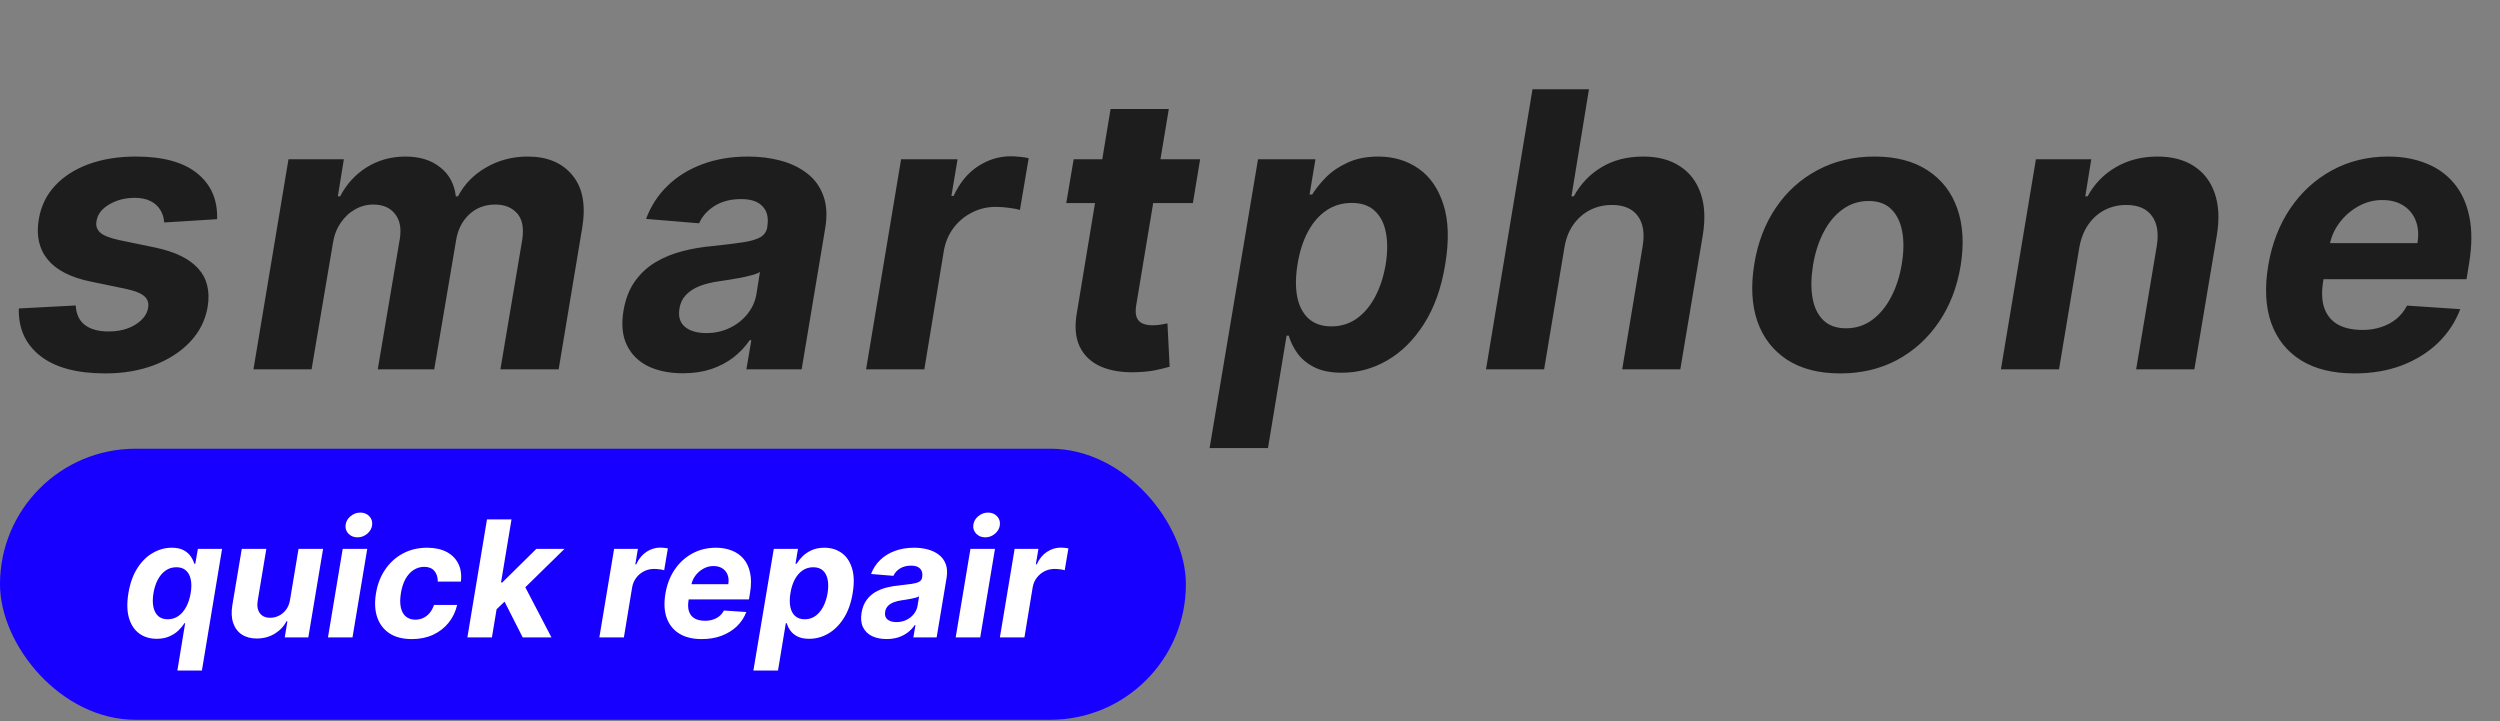 <?xml version="1.0" encoding="UTF-8"?> <svg xmlns="http://www.w3.org/2000/svg" width="156" height="45" viewBox="0 0 156 45" fill="none"><rect x="0" y="0" width="156" height="45" fill="#808080" stroke="none"/><path d="M13.547 13.677L10.245 13.882C10.228 13.592 10.148 13.333 10.006 13.105C9.869 12.872 9.667 12.687 9.4 12.551C9.138 12.414 8.809 12.346 8.41 12.346C7.813 12.346 7.281 12.482 6.815 12.755C6.349 13.028 6.084 13.378 6.021 13.805C5.97 14.078 6.041 14.308 6.235 14.496C6.428 14.684 6.818 14.843 7.404 14.974L9.707 15.452C10.936 15.713 11.823 16.148 12.369 16.757C12.921 17.366 13.117 18.162 12.958 19.146C12.816 19.982 12.449 20.713 11.857 21.338C11.266 21.959 10.515 22.442 9.605 22.789C8.695 23.13 7.685 23.301 6.576 23.301C4.796 23.301 3.442 22.937 2.515 22.209C1.588 21.481 1.141 20.494 1.175 19.248L4.725 19.061C4.753 19.595 4.941 19.999 5.288 20.272C5.635 20.539 6.11 20.676 6.713 20.682C7.389 20.693 7.964 20.554 8.436 20.264C8.914 19.968 9.184 19.609 9.246 19.189C9.292 18.893 9.207 18.654 8.991 18.472C8.78 18.29 8.393 18.139 7.83 18.02L5.646 17.567C4.406 17.311 3.516 16.854 2.976 16.194C2.435 15.534 2.25 14.695 2.421 13.677C2.558 12.864 2.896 12.167 3.436 11.587C3.982 11.001 4.685 10.551 5.544 10.239C6.408 9.926 7.384 9.769 8.47 9.769C10.171 9.769 11.451 10.119 12.309 10.819C13.174 11.518 13.586 12.471 13.547 13.677ZM15.816 23.045L18.001 9.94H21.456L21.081 12.252H21.226C21.624 11.484 22.178 10.879 22.889 10.435C23.606 9.991 24.411 9.769 25.304 9.769C26.191 9.769 26.914 9.994 27.471 10.443C28.034 10.887 28.358 11.49 28.444 12.252H28.58C28.967 11.501 29.55 10.901 30.329 10.452C31.108 9.997 31.979 9.769 32.94 9.769C34.151 9.769 35.079 10.159 35.721 10.938C36.364 11.717 36.566 12.815 36.327 14.232L34.86 23.045H31.225L32.59 14.948C32.698 14.214 32.59 13.668 32.266 13.31C31.942 12.946 31.489 12.764 30.909 12.764C30.25 12.764 29.701 12.975 29.263 13.395C28.825 13.811 28.555 14.36 28.452 15.042L27.096 23.045H23.572L24.954 14.871C25.051 14.223 24.946 13.711 24.638 13.336C24.337 12.955 23.885 12.764 23.282 12.764C22.884 12.764 22.505 12.866 22.147 13.071C21.794 13.27 21.496 13.552 21.251 13.916C21.007 14.274 20.847 14.695 20.773 15.178L19.442 23.045H15.816ZM42.609 23.292C41.779 23.292 41.059 23.147 40.45 22.857C39.848 22.561 39.404 22.123 39.12 21.543C38.835 20.963 38.764 20.244 38.906 19.385C39.031 18.657 39.267 18.048 39.614 17.559C39.967 17.064 40.397 16.666 40.903 16.364C41.409 16.063 41.969 15.833 42.584 15.673C43.203 15.514 43.843 15.406 44.503 15.349C45.265 15.27 45.885 15.193 46.363 15.119C46.847 15.045 47.208 14.94 47.447 14.803C47.685 14.661 47.831 14.45 47.882 14.172V14.121C47.967 13.586 47.867 13.171 47.583 12.875C47.304 12.573 46.858 12.423 46.244 12.423C45.595 12.423 45.044 12.565 44.589 12.849C44.139 13.134 43.818 13.495 43.624 13.933L40.314 13.66C40.61 12.864 41.056 12.175 41.654 11.595C42.256 11.009 42.982 10.56 43.829 10.247C44.677 9.929 45.627 9.769 46.679 9.769C47.407 9.769 48.087 9.855 48.718 10.025C49.355 10.196 49.904 10.46 50.364 10.819C50.831 11.177 51.166 11.638 51.371 12.201C51.582 12.758 51.624 13.427 51.499 14.206L50.023 23.045H46.576L46.883 21.228H46.781C46.502 21.637 46.161 21.998 45.757 22.311C45.353 22.618 44.89 22.86 44.367 23.036C43.843 23.207 43.258 23.292 42.609 23.292ZM44.068 20.784C44.597 20.784 45.083 20.679 45.527 20.468C45.976 20.252 46.346 19.962 46.636 19.598C46.932 19.234 47.12 18.822 47.199 18.361L47.421 16.97C47.307 17.044 47.142 17.11 46.926 17.166C46.716 17.223 46.485 17.277 46.235 17.329C45.99 17.374 45.743 17.417 45.493 17.457C45.243 17.491 45.018 17.525 44.819 17.559C44.381 17.622 43.988 17.721 43.641 17.858C43.294 17.994 43.013 18.179 42.797 18.412C42.581 18.64 42.447 18.924 42.396 19.265C42.316 19.76 42.433 20.138 42.746 20.4C43.064 20.656 43.505 20.784 44.068 20.784ZM54.044 23.045L56.228 9.94H59.752L59.368 12.226H59.505C59.88 11.413 60.383 10.799 61.015 10.384C61.652 9.963 62.337 9.752 63.071 9.752C63.253 9.752 63.444 9.764 63.643 9.786C63.847 9.803 64.029 9.832 64.189 9.872L63.643 13.105C63.483 13.048 63.256 13.003 62.96 12.969C62.67 12.929 62.394 12.909 62.133 12.909C61.603 12.909 61.111 13.026 60.657 13.259C60.202 13.486 59.818 13.805 59.505 14.214C59.198 14.624 58.996 15.096 58.899 15.631L57.679 23.045H54.044ZM74.888 9.94L74.436 12.67H66.535L66.996 9.94H74.888ZM69.3 6.8H72.934L70.904 19.018C70.847 19.354 70.855 19.615 70.929 19.803C71.003 19.985 71.126 20.113 71.296 20.187C71.472 20.261 71.683 20.298 71.927 20.298C72.098 20.298 72.272 20.283 72.448 20.255C72.624 20.221 72.758 20.195 72.849 20.178L72.986 22.883C72.781 22.945 72.505 23.014 72.158 23.088C71.817 23.162 71.413 23.207 70.946 23.224C70.059 23.258 69.308 23.142 68.694 22.874C68.08 22.601 67.639 22.183 67.371 21.62C67.104 21.057 67.047 20.349 67.201 19.496L69.3 6.8ZM75.479 27.959L78.5 9.94H82.083L81.716 12.141H81.878C82.094 11.789 82.382 11.43 82.74 11.066C83.104 10.697 83.556 10.389 84.097 10.145C84.637 9.894 85.271 9.769 85.999 9.769C86.96 9.769 87.799 10.02 88.516 10.52C89.233 11.015 89.75 11.763 90.069 12.764C90.393 13.759 90.43 15.008 90.18 16.509C89.941 17.971 89.5 19.206 88.857 20.212C88.22 21.213 87.455 21.973 86.562 22.49C85.675 23.002 84.734 23.258 83.738 23.258C83.033 23.258 82.453 23.142 81.998 22.908C81.548 22.675 81.198 22.382 80.948 22.03C80.698 21.671 80.522 21.31 80.419 20.946H80.283L79.122 27.959H75.479ZM80.965 16.492C80.84 17.272 80.835 17.951 80.948 18.532C81.068 19.112 81.307 19.564 81.665 19.888C82.023 20.207 82.495 20.366 83.081 20.366C83.673 20.366 84.199 20.204 84.66 19.88C85.12 19.55 85.504 19.095 85.811 18.515C86.119 17.929 86.338 17.255 86.468 16.492C86.588 15.736 86.591 15.07 86.477 14.496C86.363 13.921 86.13 13.472 85.777 13.148C85.425 12.824 84.947 12.662 84.344 12.662C83.758 12.662 83.232 12.818 82.766 13.131C82.305 13.444 81.921 13.887 81.614 14.462C81.307 15.036 81.091 15.713 80.965 16.492ZM97.616 15.469L96.353 23.045H92.727L95.628 5.572H99.151L98.059 12.252H98.204C98.625 11.479 99.203 10.873 99.936 10.435C100.67 9.991 101.537 9.769 102.539 9.769C103.449 9.769 104.208 9.968 104.817 10.367C105.431 10.759 105.866 11.325 106.122 12.064C106.378 12.798 106.421 13.677 106.25 14.701L104.851 23.045H101.225L102.504 15.349C102.635 14.541 102.53 13.913 102.189 13.464C101.853 13.014 101.319 12.79 100.585 12.79C100.09 12.79 99.635 12.895 99.22 13.105C98.805 13.316 98.455 13.623 98.17 14.027C97.891 14.425 97.707 14.905 97.616 15.469ZM114.833 23.301C113.497 23.301 112.39 23.017 111.515 22.448C110.639 21.873 110.021 21.077 109.663 20.059C109.31 19.035 109.245 17.843 109.467 16.484C109.683 15.142 110.132 13.967 110.815 12.96C111.497 11.954 112.365 11.171 113.417 10.614C114.469 10.051 115.655 9.769 116.975 9.769C118.306 9.769 119.409 10.057 120.285 10.631C121.161 11.2 121.778 11.996 122.137 13.02C122.495 14.044 122.563 15.235 122.341 16.595C122.12 17.931 121.665 19.103 120.976 20.11C120.288 21.117 119.421 21.902 118.374 22.465C117.328 23.022 116.147 23.301 114.833 23.301ZM115.192 20.485C115.806 20.485 116.349 20.312 116.821 19.965C117.299 19.612 117.694 19.134 118.007 18.532C118.326 17.923 118.548 17.235 118.673 16.467C118.798 15.71 118.806 15.039 118.698 14.453C118.59 13.862 118.363 13.395 118.016 13.054C117.675 12.713 117.205 12.542 116.608 12.542C115.994 12.542 115.448 12.719 114.97 13.071C114.492 13.418 114.097 13.896 113.784 14.505C113.471 15.113 113.252 15.804 113.127 16.578C113.008 17.329 112.999 18 113.101 18.591C113.204 19.177 113.428 19.641 113.775 19.982C114.122 20.318 114.595 20.485 115.192 20.485ZM129.745 15.469L128.483 23.045H124.857L127.041 9.94H130.496L130.121 12.252H130.266C130.681 11.484 131.267 10.879 132.023 10.435C132.786 9.991 133.653 9.769 134.626 9.769C135.536 9.769 136.295 9.968 136.904 10.367C137.518 10.765 137.95 11.331 138.2 12.064C138.456 12.798 138.499 13.677 138.328 14.701L136.929 23.045H133.295L134.583 15.349C134.714 14.547 134.611 13.921 134.276 13.472C133.946 13.017 133.414 12.79 132.68 12.79C132.191 12.79 131.742 12.895 131.332 13.105C130.923 13.316 130.579 13.623 130.3 14.027C130.027 14.425 129.842 14.905 129.745 15.469ZM146.916 23.301C145.574 23.301 144.462 23.028 143.58 22.482C142.699 21.93 142.079 21.151 141.72 20.144C141.368 19.132 141.308 17.934 141.541 16.552C141.769 15.204 142.227 14.021 142.915 13.003C143.609 11.985 144.479 11.191 145.525 10.623C146.572 10.054 147.738 9.769 149.024 9.769C149.888 9.769 150.67 9.909 151.37 10.187C152.075 10.46 152.661 10.876 153.127 11.433C153.594 11.985 153.912 12.676 154.083 13.506C154.259 14.337 154.256 15.309 154.074 16.424L153.912 17.422H142.855L143.205 15.17H150.849C150.935 14.647 150.901 14.183 150.747 13.779C150.593 13.376 150.337 13.06 149.979 12.832C149.621 12.599 149.18 12.482 148.657 12.482C148.122 12.482 147.621 12.613 147.155 12.875C146.689 13.137 146.296 13.481 145.978 13.907C145.665 14.328 145.463 14.786 145.372 15.281L144.971 17.516C144.857 18.204 144.88 18.776 145.039 19.231C145.204 19.686 145.489 20.027 145.892 20.255C146.296 20.477 146.808 20.588 147.428 20.588C147.832 20.588 148.21 20.531 148.563 20.417C148.921 20.303 149.24 20.136 149.518 19.914C149.797 19.686 150.025 19.405 150.201 19.069L153.52 19.291C153.213 20.099 152.746 20.804 152.121 21.407C151.495 22.004 150.741 22.47 149.86 22.806C148.984 23.136 148.003 23.301 146.916 23.301Z" fill="#1D1D1D"></path><rect y="28" width="74" height="16.914" rx="8.457" fill="#1700FF"></rect><path d="M11.068 41.842L11.553 38.887H11.506C11.413 39.041 11.288 39.193 11.133 39.344C10.977 39.492 10.786 39.616 10.561 39.714C10.338 39.812 10.078 39.861 9.781 39.861C9.361 39.861 9.001 39.754 8.699 39.538C8.397 39.32 8.181 39 8.052 38.578C7.925 38.154 7.911 37.634 8.012 37.018C8.117 36.385 8.307 35.859 8.58 35.439C8.853 35.018 9.177 34.702 9.551 34.494C9.925 34.283 10.313 34.178 10.716 34.178C11.025 34.178 11.274 34.23 11.463 34.336C11.655 34.439 11.802 34.568 11.905 34.724C12.009 34.877 12.081 35.028 12.121 35.177H12.186L12.348 34.249H13.858L12.599 41.842H11.068ZM10.467 38.643C10.714 38.643 10.935 38.575 11.129 38.441C11.325 38.305 11.489 38.114 11.618 37.87C11.75 37.625 11.843 37.339 11.898 37.011C11.953 36.682 11.955 36.397 11.902 36.155C11.852 35.913 11.751 35.726 11.6 35.594C11.451 35.462 11.254 35.396 11.007 35.396C10.753 35.396 10.529 35.465 10.334 35.601C10.14 35.738 9.979 35.927 9.849 36.169C9.72 36.411 9.629 36.692 9.576 37.011C9.523 37.332 9.521 37.616 9.569 37.862C9.619 38.107 9.718 38.299 9.867 38.438C10.018 38.574 10.218 38.643 10.467 38.643ZM18.1 37.42L18.628 34.249H20.16L19.239 39.772H17.769L17.934 38.769H17.877C17.707 39.092 17.459 39.352 17.133 39.549C16.807 39.745 16.436 39.843 16.022 39.843C15.653 39.843 15.341 39.76 15.087 39.592C14.835 39.424 14.657 39.185 14.552 38.876C14.446 38.567 14.428 38.197 14.498 37.765L15.087 34.249H16.619L16.079 37.492C16.029 37.818 16.075 38.076 16.216 38.265C16.357 38.455 16.573 38.549 16.863 38.549C17.048 38.549 17.226 38.507 17.399 38.423C17.574 38.337 17.725 38.21 17.852 38.042C17.979 37.874 18.061 37.667 18.1 37.42ZM20.465 39.772L21.385 34.249H22.916L21.996 39.772H20.465ZM22.309 33.53C22.081 33.53 21.893 33.455 21.744 33.304C21.598 33.151 21.538 32.968 21.565 32.758C21.591 32.542 21.694 32.36 21.874 32.211C22.053 32.06 22.257 31.985 22.485 31.985C22.713 31.985 22.898 32.06 23.042 32.211C23.186 32.36 23.246 32.542 23.222 32.758C23.198 32.968 23.096 33.151 22.916 33.304C22.739 33.455 22.537 33.53 22.309 33.53ZM25.703 39.879C25.135 39.879 24.668 39.76 24.301 39.52C23.937 39.278 23.682 38.942 23.536 38.513C23.392 38.084 23.367 37.59 23.46 37.032C23.551 36.466 23.742 35.97 24.032 35.544C24.322 35.115 24.69 34.78 25.135 34.541C25.584 34.299 26.087 34.178 26.645 34.178C27.127 34.178 27.535 34.265 27.868 34.44C28.201 34.615 28.445 34.861 28.601 35.177C28.757 35.493 28.81 35.865 28.759 36.291H27.318C27.32 36.018 27.249 35.797 27.105 35.626C26.962 35.456 26.751 35.371 26.473 35.371C26.233 35.371 26.013 35.436 25.811 35.565C25.612 35.692 25.443 35.878 25.304 36.123C25.168 36.367 25.072 36.663 25.017 37.011C24.959 37.363 24.958 37.662 25.013 37.909C25.068 38.156 25.174 38.344 25.329 38.474C25.485 38.603 25.682 38.668 25.919 38.668C26.096 38.668 26.261 38.632 26.412 38.56C26.565 38.488 26.699 38.384 26.814 38.247C26.929 38.108 27.018 37.942 27.08 37.748H28.526C28.427 38.172 28.249 38.543 27.99 38.862C27.733 39.181 27.411 39.43 27.023 39.61C26.635 39.789 26.195 39.879 25.703 39.879ZM30.815 38.182L31.12 36.345H31.343L33.468 34.249H35.226L32.393 37.025H32.026L30.815 38.182ZM29.165 39.772L30.387 32.409H31.918L30.696 39.772H29.165ZM32.616 39.772L31.394 37.366L32.591 36.284L34.41 39.772H32.616ZM37.4 39.772L38.32 34.249H39.805L39.643 35.213H39.701C39.859 34.87 40.071 34.611 40.337 34.436C40.606 34.259 40.895 34.17 41.204 34.17C41.28 34.17 41.361 34.175 41.444 34.185C41.531 34.192 41.608 34.204 41.675 34.221L41.444 35.583C41.377 35.559 41.282 35.54 41.157 35.526C41.035 35.509 40.918 35.501 40.808 35.501C40.585 35.501 40.378 35.55 40.186 35.648C39.995 35.744 39.833 35.878 39.701 36.051C39.572 36.223 39.486 36.422 39.446 36.647L38.931 39.772H37.4ZM43.788 39.879C43.222 39.879 42.753 39.764 42.382 39.534C42.01 39.302 41.749 38.973 41.598 38.549C41.45 38.123 41.424 37.618 41.523 37.036C41.619 36.468 41.812 35.969 42.102 35.54C42.394 35.111 42.761 34.777 43.202 34.537C43.643 34.297 44.134 34.178 44.676 34.178C45.04 34.178 45.369 34.236 45.664 34.354C45.961 34.469 46.208 34.644 46.405 34.879C46.601 35.111 46.736 35.402 46.807 35.752C46.882 36.102 46.881 36.512 46.804 36.982L46.736 37.402H42.076L42.224 36.453H45.445C45.481 36.233 45.467 36.037 45.402 35.867C45.337 35.697 45.229 35.564 45.078 35.468C44.927 35.37 44.742 35.321 44.521 35.321C44.296 35.321 44.085 35.376 43.888 35.486C43.692 35.596 43.526 35.741 43.392 35.921C43.26 36.099 43.175 36.291 43.137 36.5L42.968 37.442C42.92 37.732 42.93 37.973 42.997 38.164C43.066 38.356 43.186 38.5 43.356 38.596C43.526 38.689 43.742 38.736 44.003 38.736C44.173 38.736 44.333 38.712 44.481 38.664C44.632 38.616 44.767 38.546 44.884 38.452C45.002 38.356 45.097 38.238 45.172 38.096L46.57 38.19C46.441 38.53 46.244 38.827 45.981 39.081C45.717 39.333 45.399 39.529 45.028 39.671C44.659 39.81 44.245 39.879 43.788 39.879ZM47.011 41.842L48.284 34.249H49.794L49.639 35.177H49.708C49.799 35.028 49.92 34.877 50.071 34.724C50.224 34.568 50.415 34.439 50.642 34.336C50.87 34.23 51.138 34.178 51.444 34.178C51.849 34.178 52.203 34.283 52.505 34.494C52.807 34.702 53.025 35.018 53.159 35.439C53.296 35.859 53.311 36.385 53.206 37.018C53.105 37.634 52.919 38.154 52.649 38.578C52.38 39 52.058 39.32 51.681 39.538C51.308 39.754 50.911 39.861 50.492 39.861C50.194 39.861 49.95 39.812 49.758 39.714C49.569 39.616 49.421 39.492 49.316 39.344C49.211 39.193 49.136 39.041 49.093 38.887H49.035L48.547 41.842H47.011ZM49.323 37.011C49.27 37.339 49.268 37.625 49.316 37.87C49.366 38.114 49.467 38.305 49.618 38.441C49.769 38.575 49.968 38.643 50.215 38.643C50.464 38.643 50.686 38.574 50.88 38.438C51.074 38.299 51.236 38.107 51.365 37.862C51.495 37.616 51.587 37.332 51.642 37.011C51.692 36.692 51.694 36.411 51.646 36.169C51.598 35.927 51.499 35.738 51.351 35.601C51.202 35.465 51.001 35.396 50.747 35.396C50.5 35.396 50.278 35.462 50.082 35.594C49.888 35.726 49.726 35.913 49.596 36.155C49.467 36.397 49.376 36.682 49.323 37.011ZM55.322 39.876C54.972 39.876 54.669 39.815 54.413 39.692C54.159 39.568 53.972 39.383 53.852 39.139C53.732 38.894 53.702 38.591 53.762 38.229C53.815 37.922 53.914 37.666 54.061 37.46C54.209 37.251 54.39 37.084 54.603 36.956C54.817 36.83 55.053 36.732 55.312 36.665C55.573 36.598 55.843 36.553 56.12 36.529C56.442 36.495 56.703 36.463 56.904 36.432C57.108 36.401 57.26 36.356 57.361 36.299C57.462 36.239 57.523 36.15 57.544 36.033V36.011C57.58 35.786 57.538 35.611 57.418 35.486C57.301 35.359 57.113 35.296 56.854 35.296C56.581 35.296 56.348 35.355 56.157 35.475C55.967 35.595 55.832 35.747 55.75 35.932L54.355 35.817C54.48 35.481 54.668 35.191 54.92 34.947C55.174 34.7 55.479 34.511 55.837 34.379C56.194 34.245 56.594 34.178 57.037 34.178C57.344 34.178 57.63 34.214 57.897 34.285C58.165 34.357 58.396 34.469 58.59 34.62C58.787 34.771 58.928 34.965 59.015 35.202C59.103 35.437 59.121 35.719 59.069 36.047L58.447 39.772H56.994L57.124 39.006H57.08C56.963 39.178 56.819 39.331 56.649 39.462C56.479 39.592 56.283 39.694 56.063 39.768C55.843 39.84 55.596 39.876 55.322 39.876ZM55.937 38.819C56.16 38.819 56.365 38.774 56.552 38.686C56.741 38.595 56.897 38.472 57.019 38.319C57.144 38.166 57.223 37.992 57.257 37.798L57.35 37.212C57.302 37.243 57.233 37.27 57.142 37.294C57.053 37.318 56.956 37.341 56.85 37.363C56.747 37.382 56.643 37.4 56.538 37.417C56.432 37.431 56.337 37.446 56.254 37.46C56.069 37.486 55.904 37.528 55.757 37.586C55.611 37.643 55.493 37.721 55.401 37.819C55.31 37.915 55.254 38.035 55.233 38.179C55.199 38.387 55.248 38.547 55.38 38.657C55.514 38.765 55.7 38.819 55.937 38.819ZM59.635 39.772L60.555 34.249H62.087L61.166 39.772H59.635ZM61.479 33.53C61.251 33.53 61.063 33.455 60.915 33.304C60.768 33.151 60.709 32.968 60.735 32.758C60.761 32.542 60.864 32.36 61.044 32.211C61.224 32.06 61.428 31.985 61.655 31.985C61.883 31.985 62.069 32.06 62.212 32.211C62.356 32.36 62.416 32.542 62.392 32.758C62.368 32.968 62.266 33.151 62.087 33.304C61.909 33.455 61.707 33.53 61.479 33.53ZM62.393 39.772L63.313 34.249H64.798L64.636 35.213H64.694C64.852 34.87 65.064 34.611 65.33 34.436C65.599 34.259 65.888 34.17 66.197 34.17C66.273 34.17 66.354 34.175 66.438 34.185C66.524 34.192 66.6 34.204 66.668 34.221L66.438 35.583C66.37 35.559 66.275 35.54 66.15 35.526C66.028 35.509 65.912 35.501 65.801 35.501C65.578 35.501 65.371 35.55 65.179 35.648C64.987 35.744 64.826 35.878 64.694 36.051C64.564 36.223 64.479 36.422 64.439 36.647L63.925 39.772H62.393Z" fill="white"></path></svg> 